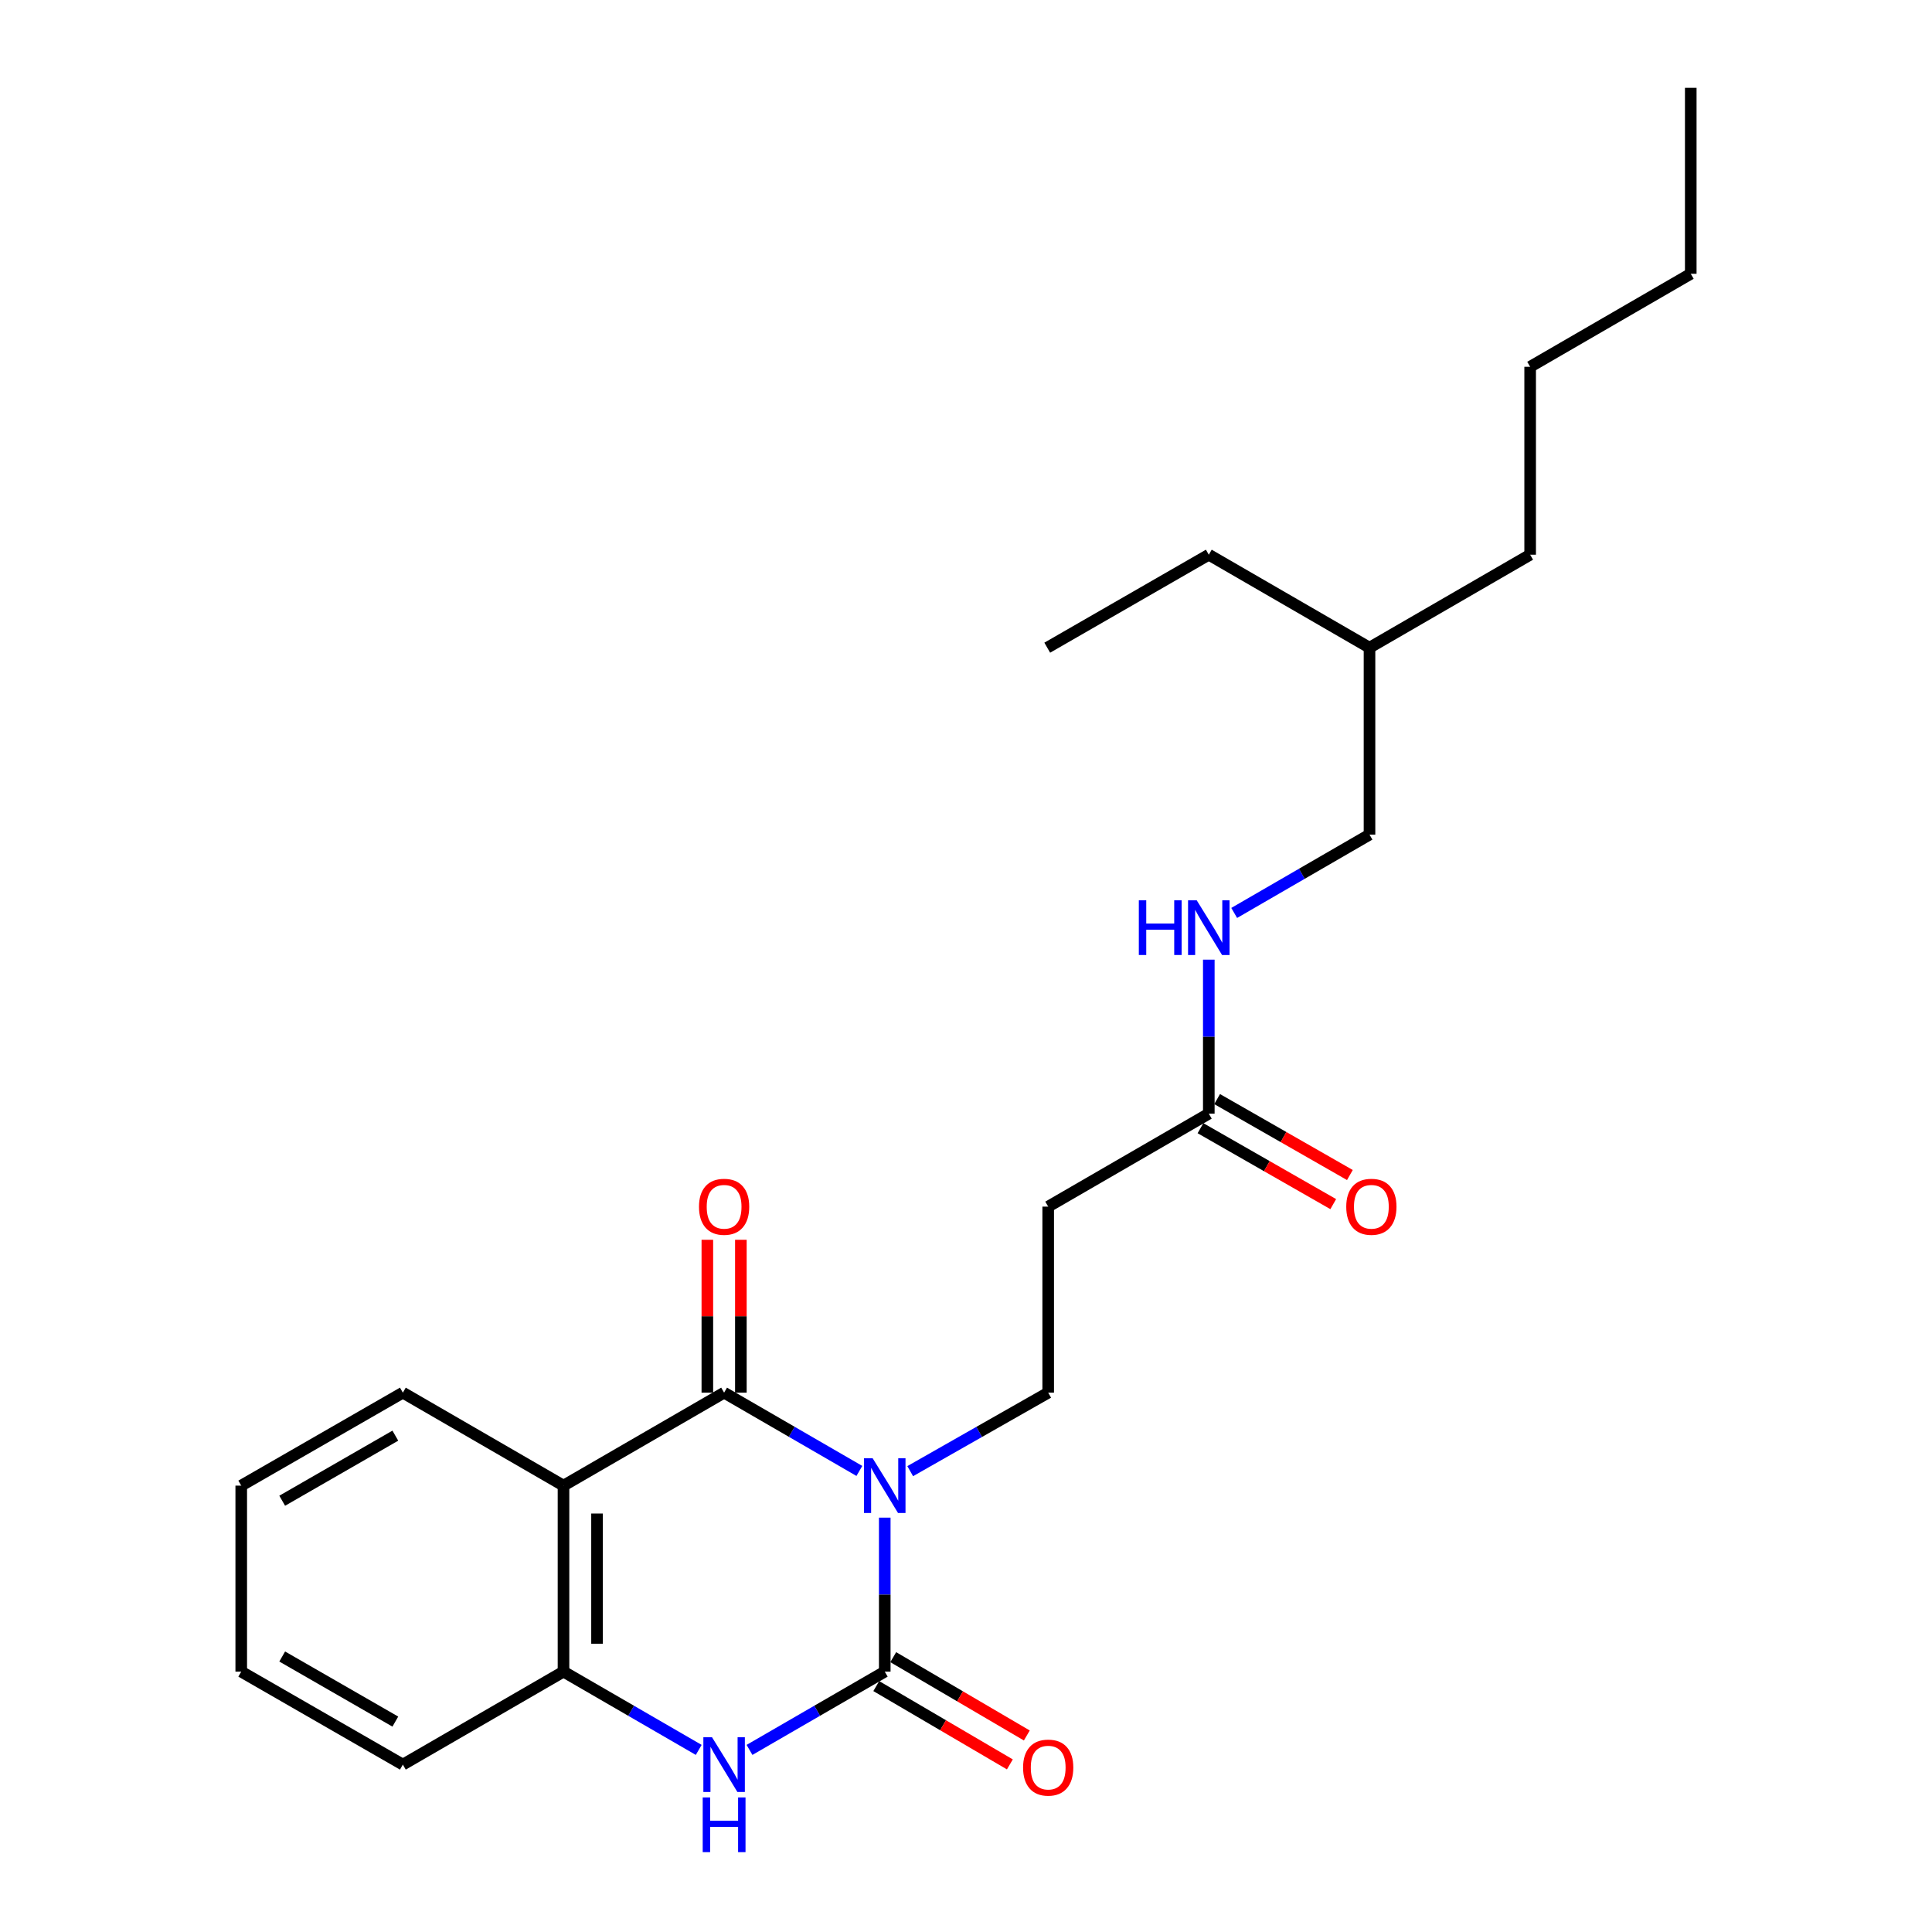 <?xml version='1.0' encoding='iso-8859-1'?>
<svg version='1.1' baseProfile='full'
              xmlns='http://www.w3.org/2000/svg'
                      xmlns:rdkit='http://www.rdkit.org/xml'
                      xmlns:xlink='http://www.w3.org/1999/xlink'
                  xml:space='preserve'
width='1000px' height='1000px' viewBox='0 0 1000 1000'>
<!-- END OF HEADER -->
<rect style='opacity:1.0;fill:#FFFFFF;stroke:none' width='1000' height='1000' x='0' y='0'> </rect>
<path class='bond-0' d='M 457.948,785.527 L 457.948,825.379' style='fill:none;fill-rule:evenodd;stroke:#0000FF;stroke-width:6px;stroke-linecap:butt;stroke-linejoin:miter;stroke-opacity:1' />
<path class='bond-0' d='M 457.948,825.379 L 457.948,865.231' style='fill:none;fill-rule:evenodd;stroke:#000000;stroke-width:6px;stroke-linecap:butt;stroke-linejoin:miter;stroke-opacity:1' />
<path class='bond-1' d='M 444.806,761.354 L 409.802,741.094' style='fill:none;fill-rule:evenodd;stroke:#0000FF;stroke-width:6px;stroke-linecap:butt;stroke-linejoin:miter;stroke-opacity:1' />
<path class='bond-1' d='M 409.802,741.094 L 374.798,720.834' style='fill:none;fill-rule:evenodd;stroke:#000000;stroke-width:6px;stroke-linecap:butt;stroke-linejoin:miter;stroke-opacity:1' />
<path class='bond-5' d='M 471.121,761.466 L 506.832,741.15' style='fill:none;fill-rule:evenodd;stroke:#0000FF;stroke-width:6px;stroke-linecap:butt;stroke-linejoin:miter;stroke-opacity:1' />
<path class='bond-5' d='M 506.832,741.15 L 542.544,720.834' style='fill:none;fill-rule:evenodd;stroke:#000000;stroke-width:6px;stroke-linecap:butt;stroke-linejoin:miter;stroke-opacity:1' />
<path class='bond-3' d='M 457.948,865.231 L 422.944,885.49' style='fill:none;fill-rule:evenodd;stroke:#000000;stroke-width:6px;stroke-linecap:butt;stroke-linejoin:miter;stroke-opacity:1' />
<path class='bond-3' d='M 422.944,885.49 L 387.94,905.75' style='fill:none;fill-rule:evenodd;stroke:#0000FF;stroke-width:6px;stroke-linecap:butt;stroke-linejoin:miter;stroke-opacity:1' />
<path class='bond-8' d='M 453.56,872.716 L 488.132,892.982' style='fill:none;fill-rule:evenodd;stroke:#000000;stroke-width:6px;stroke-linecap:butt;stroke-linejoin:miter;stroke-opacity:1' />
<path class='bond-8' d='M 488.132,892.982 L 522.704,913.249' style='fill:none;fill-rule:evenodd;stroke:#FF0000;stroke-width:6px;stroke-linecap:butt;stroke-linejoin:miter;stroke-opacity:1' />
<path class='bond-8' d='M 462.336,857.745 L 496.908,878.012' style='fill:none;fill-rule:evenodd;stroke:#000000;stroke-width:6px;stroke-linecap:butt;stroke-linejoin:miter;stroke-opacity:1' />
<path class='bond-8' d='M 496.908,878.012 L 531.48,898.279' style='fill:none;fill-rule:evenodd;stroke:#FF0000;stroke-width:6px;stroke-linecap:butt;stroke-linejoin:miter;stroke-opacity:1' />
<path class='bond-2' d='M 374.798,720.834 L 291.667,768.96' style='fill:none;fill-rule:evenodd;stroke:#000000;stroke-width:6px;stroke-linecap:butt;stroke-linejoin:miter;stroke-opacity:1' />
<path class='bond-9' d='M 383.474,720.834 L 383.474,681.273' style='fill:none;fill-rule:evenodd;stroke:#000000;stroke-width:6px;stroke-linecap:butt;stroke-linejoin:miter;stroke-opacity:1' />
<path class='bond-9' d='M 383.474,681.273 L 383.474,641.711' style='fill:none;fill-rule:evenodd;stroke:#FF0000;stroke-width:6px;stroke-linecap:butt;stroke-linejoin:miter;stroke-opacity:1' />
<path class='bond-9' d='M 366.121,720.834 L 366.121,681.273' style='fill:none;fill-rule:evenodd;stroke:#000000;stroke-width:6px;stroke-linecap:butt;stroke-linejoin:miter;stroke-opacity:1' />
<path class='bond-9' d='M 366.121,681.273 L 366.121,641.711' style='fill:none;fill-rule:evenodd;stroke:#FF0000;stroke-width:6px;stroke-linecap:butt;stroke-linejoin:miter;stroke-opacity:1' />
<path class='bond-4' d='M 291.667,768.96 L 291.667,865.231' style='fill:none;fill-rule:evenodd;stroke:#000000;stroke-width:6px;stroke-linecap:butt;stroke-linejoin:miter;stroke-opacity:1' />
<path class='bond-4' d='M 309.02,783.4 L 309.02,850.79' style='fill:none;fill-rule:evenodd;stroke:#000000;stroke-width:6px;stroke-linecap:butt;stroke-linejoin:miter;stroke-opacity:1' />
<path class='bond-12' d='M 291.667,768.96 L 208.517,720.834' style='fill:none;fill-rule:evenodd;stroke:#000000;stroke-width:6px;stroke-linecap:butt;stroke-linejoin:miter;stroke-opacity:1' />
<path class='bond-24' d='M 361.657,905.748 L 326.662,885.49' style='fill:none;fill-rule:evenodd;stroke:#0000FF;stroke-width:6px;stroke-linecap:butt;stroke-linejoin:miter;stroke-opacity:1' />
<path class='bond-24' d='M 326.662,885.49 L 291.667,865.231' style='fill:none;fill-rule:evenodd;stroke:#000000;stroke-width:6px;stroke-linecap:butt;stroke-linejoin:miter;stroke-opacity:1' />
<path class='bond-14' d='M 291.667,865.231 L 208.517,913.356' style='fill:none;fill-rule:evenodd;stroke:#000000;stroke-width:6px;stroke-linecap:butt;stroke-linejoin:miter;stroke-opacity:1' />
<path class='bond-6' d='M 542.544,720.834 L 542.544,624.544' style='fill:none;fill-rule:evenodd;stroke:#000000;stroke-width:6px;stroke-linecap:butt;stroke-linejoin:miter;stroke-opacity:1' />
<path class='bond-7' d='M 542.544,624.544 L 625.674,576.418' style='fill:none;fill-rule:evenodd;stroke:#000000;stroke-width:6px;stroke-linecap:butt;stroke-linejoin:miter;stroke-opacity:1' />
<path class='bond-10' d='M 625.674,576.418 L 625.674,536.566' style='fill:none;fill-rule:evenodd;stroke:#000000;stroke-width:6px;stroke-linecap:butt;stroke-linejoin:miter;stroke-opacity:1' />
<path class='bond-10' d='M 625.674,536.566 L 625.674,496.714' style='fill:none;fill-rule:evenodd;stroke:#0000FF;stroke-width:6px;stroke-linecap:butt;stroke-linejoin:miter;stroke-opacity:1' />
<path class='bond-11' d='M 621.367,583.95 L 655.726,603.602' style='fill:none;fill-rule:evenodd;stroke:#000000;stroke-width:6px;stroke-linecap:butt;stroke-linejoin:miter;stroke-opacity:1' />
<path class='bond-11' d='M 655.726,603.602 L 690.086,623.254' style='fill:none;fill-rule:evenodd;stroke:#FF0000;stroke-width:6px;stroke-linecap:butt;stroke-linejoin:miter;stroke-opacity:1' />
<path class='bond-11' d='M 629.982,568.887 L 664.342,588.539' style='fill:none;fill-rule:evenodd;stroke:#000000;stroke-width:6px;stroke-linecap:butt;stroke-linejoin:miter;stroke-opacity:1' />
<path class='bond-11' d='M 664.342,588.539 L 698.702,608.191' style='fill:none;fill-rule:evenodd;stroke:#FF0000;stroke-width:6px;stroke-linecap:butt;stroke-linejoin:miter;stroke-opacity:1' />
<path class='bond-13' d='M 638.817,472.539 L 673.835,452.266' style='fill:none;fill-rule:evenodd;stroke:#0000FF;stroke-width:6px;stroke-linecap:butt;stroke-linejoin:miter;stroke-opacity:1' />
<path class='bond-13' d='M 673.835,452.266 L 708.853,431.993' style='fill:none;fill-rule:evenodd;stroke:#000000;stroke-width:6px;stroke-linecap:butt;stroke-linejoin:miter;stroke-opacity:1' />
<path class='bond-18' d='M 208.517,720.834 L 124.866,768.96' style='fill:none;fill-rule:evenodd;stroke:#000000;stroke-width:6px;stroke-linecap:butt;stroke-linejoin:miter;stroke-opacity:1' />
<path class='bond-18' d='M 204.623,743.094 L 146.067,776.782' style='fill:none;fill-rule:evenodd;stroke:#000000;stroke-width:6px;stroke-linecap:butt;stroke-linejoin:miter;stroke-opacity:1' />
<path class='bond-15' d='M 708.853,431.993 L 708.853,335.24' style='fill:none;fill-rule:evenodd;stroke:#000000;stroke-width:6px;stroke-linecap:butt;stroke-linejoin:miter;stroke-opacity:1' />
<path class='bond-25' d='M 208.517,913.356 L 124.866,865.231' style='fill:none;fill-rule:evenodd;stroke:#000000;stroke-width:6px;stroke-linecap:butt;stroke-linejoin:miter;stroke-opacity:1' />
<path class='bond-25' d='M 204.623,891.096 L 146.067,857.408' style='fill:none;fill-rule:evenodd;stroke:#000000;stroke-width:6px;stroke-linecap:butt;stroke-linejoin:miter;stroke-opacity:1' />
<path class='bond-16' d='M 708.853,335.24 L 625.674,287.115' style='fill:none;fill-rule:evenodd;stroke:#000000;stroke-width:6px;stroke-linecap:butt;stroke-linejoin:miter;stroke-opacity:1' />
<path class='bond-17' d='M 708.853,335.24 L 792.003,287.115' style='fill:none;fill-rule:evenodd;stroke:#000000;stroke-width:6px;stroke-linecap:butt;stroke-linejoin:miter;stroke-opacity:1' />
<path class='bond-22' d='M 625.674,287.115 L 542.052,335.24' style='fill:none;fill-rule:evenodd;stroke:#000000;stroke-width:6px;stroke-linecap:butt;stroke-linejoin:miter;stroke-opacity:1' />
<path class='bond-20' d='M 792.003,287.115 L 792.003,189.851' style='fill:none;fill-rule:evenodd;stroke:#000000;stroke-width:6px;stroke-linecap:butt;stroke-linejoin:miter;stroke-opacity:1' />
<path class='bond-21' d='M 124.866,768.96 L 124.866,865.231' style='fill:none;fill-rule:evenodd;stroke:#000000;stroke-width:6px;stroke-linecap:butt;stroke-linejoin:miter;stroke-opacity:1' />
<path class='bond-19' d='M 875.134,141.706 L 792.003,189.851' style='fill:none;fill-rule:evenodd;stroke:#000000;stroke-width:6px;stroke-linecap:butt;stroke-linejoin:miter;stroke-opacity:1' />
<path class='bond-23' d='M 875.134,141.706 L 875.134,45.455' style='fill:none;fill-rule:evenodd;stroke:#000000;stroke-width:6px;stroke-linecap:butt;stroke-linejoin:miter;stroke-opacity:1' />
<path  class='atom-0' d='M 451.688 754.8
L 460.968 769.8
Q 461.888 771.28, 463.368 773.96
Q 464.848 776.64, 464.928 776.8
L 464.928 754.8
L 468.688 754.8
L 468.688 783.12
L 464.808 783.12
L 454.848 766.72
Q 453.688 764.8, 452.448 762.6
Q 451.248 760.4, 450.888 759.72
L 450.888 783.12
L 447.208 783.12
L 447.208 754.8
L 451.688 754.8
' fill='#0000FF'/>
<path  class='atom-4' d='M 368.538 899.196
L 377.818 914.196
Q 378.738 915.676, 380.218 918.356
Q 381.698 921.036, 381.778 921.196
L 381.778 899.196
L 385.538 899.196
L 385.538 927.516
L 381.658 927.516
L 371.698 911.116
Q 370.538 909.196, 369.298 906.996
Q 368.098 904.796, 367.738 904.116
L 367.738 927.516
L 364.058 927.516
L 364.058 899.196
L 368.538 899.196
' fill='#0000FF'/>
<path  class='atom-4' d='M 363.718 930.348
L 367.558 930.348
L 367.558 942.388
L 382.038 942.388
L 382.038 930.348
L 385.878 930.348
L 385.878 958.668
L 382.038 958.668
L 382.038 945.588
L 367.558 945.588
L 367.558 958.668
L 363.718 958.668
L 363.718 930.348
' fill='#0000FF'/>
<path  class='atom-9' d='M 529.544 914.902
Q 529.544 908.102, 532.904 904.302
Q 536.264 900.502, 542.544 900.502
Q 548.824 900.502, 552.184 904.302
Q 555.544 908.102, 555.544 914.902
Q 555.544 921.782, 552.144 925.702
Q 548.744 929.582, 542.544 929.582
Q 536.304 929.582, 532.904 925.702
Q 529.544 921.822, 529.544 914.902
M 542.544 926.382
Q 546.864 926.382, 549.184 923.502
Q 551.544 920.582, 551.544 914.902
Q 551.544 909.342, 549.184 906.542
Q 546.864 903.702, 542.544 903.702
Q 538.224 903.702, 535.864 906.502
Q 533.544 909.302, 533.544 914.902
Q 533.544 920.622, 535.864 923.502
Q 538.224 926.382, 542.544 926.382
' fill='#FF0000'/>
<path  class='atom-10' d='M 361.798 624.624
Q 361.798 617.824, 365.158 614.024
Q 368.518 610.224, 374.798 610.224
Q 381.078 610.224, 384.438 614.024
Q 387.798 617.824, 387.798 624.624
Q 387.798 631.504, 384.398 635.424
Q 380.998 639.304, 374.798 639.304
Q 368.558 639.304, 365.158 635.424
Q 361.798 631.544, 361.798 624.624
M 374.798 636.104
Q 379.118 636.104, 381.438 633.224
Q 383.798 630.304, 383.798 624.624
Q 383.798 619.064, 381.438 616.264
Q 379.118 613.424, 374.798 613.424
Q 370.478 613.424, 368.118 616.224
Q 365.798 619.024, 365.798 624.624
Q 365.798 630.344, 368.118 633.224
Q 370.478 636.104, 374.798 636.104
' fill='#FF0000'/>
<path  class='atom-11' d='M 589.454 465.988
L 593.294 465.988
L 593.294 478.028
L 607.774 478.028
L 607.774 465.988
L 611.614 465.988
L 611.614 494.308
L 607.774 494.308
L 607.774 481.228
L 593.294 481.228
L 593.294 494.308
L 589.454 494.308
L 589.454 465.988
' fill='#0000FF'/>
<path  class='atom-11' d='M 619.414 465.988
L 628.694 480.988
Q 629.614 482.468, 631.094 485.148
Q 632.574 487.828, 632.654 487.988
L 632.654 465.988
L 636.414 465.988
L 636.414 494.308
L 632.534 494.308
L 622.574 477.908
Q 621.414 475.988, 620.174 473.788
Q 618.974 471.588, 618.614 470.908
L 618.614 494.308
L 614.934 494.308
L 614.934 465.988
L 619.414 465.988
' fill='#0000FF'/>
<path  class='atom-12' d='M 696.817 624.624
Q 696.817 617.824, 700.177 614.024
Q 703.537 610.224, 709.817 610.224
Q 716.097 610.224, 719.457 614.024
Q 722.817 617.824, 722.817 624.624
Q 722.817 631.504, 719.417 635.424
Q 716.017 639.304, 709.817 639.304
Q 703.577 639.304, 700.177 635.424
Q 696.817 631.544, 696.817 624.624
M 709.817 636.104
Q 714.137 636.104, 716.457 633.224
Q 718.817 630.304, 718.817 624.624
Q 718.817 619.064, 716.457 616.264
Q 714.137 613.424, 709.817 613.424
Q 705.497 613.424, 703.137 616.224
Q 700.817 619.024, 700.817 624.624
Q 700.817 630.344, 703.137 633.224
Q 705.497 636.104, 709.817 636.104
' fill='#FF0000'/>
</svg>
